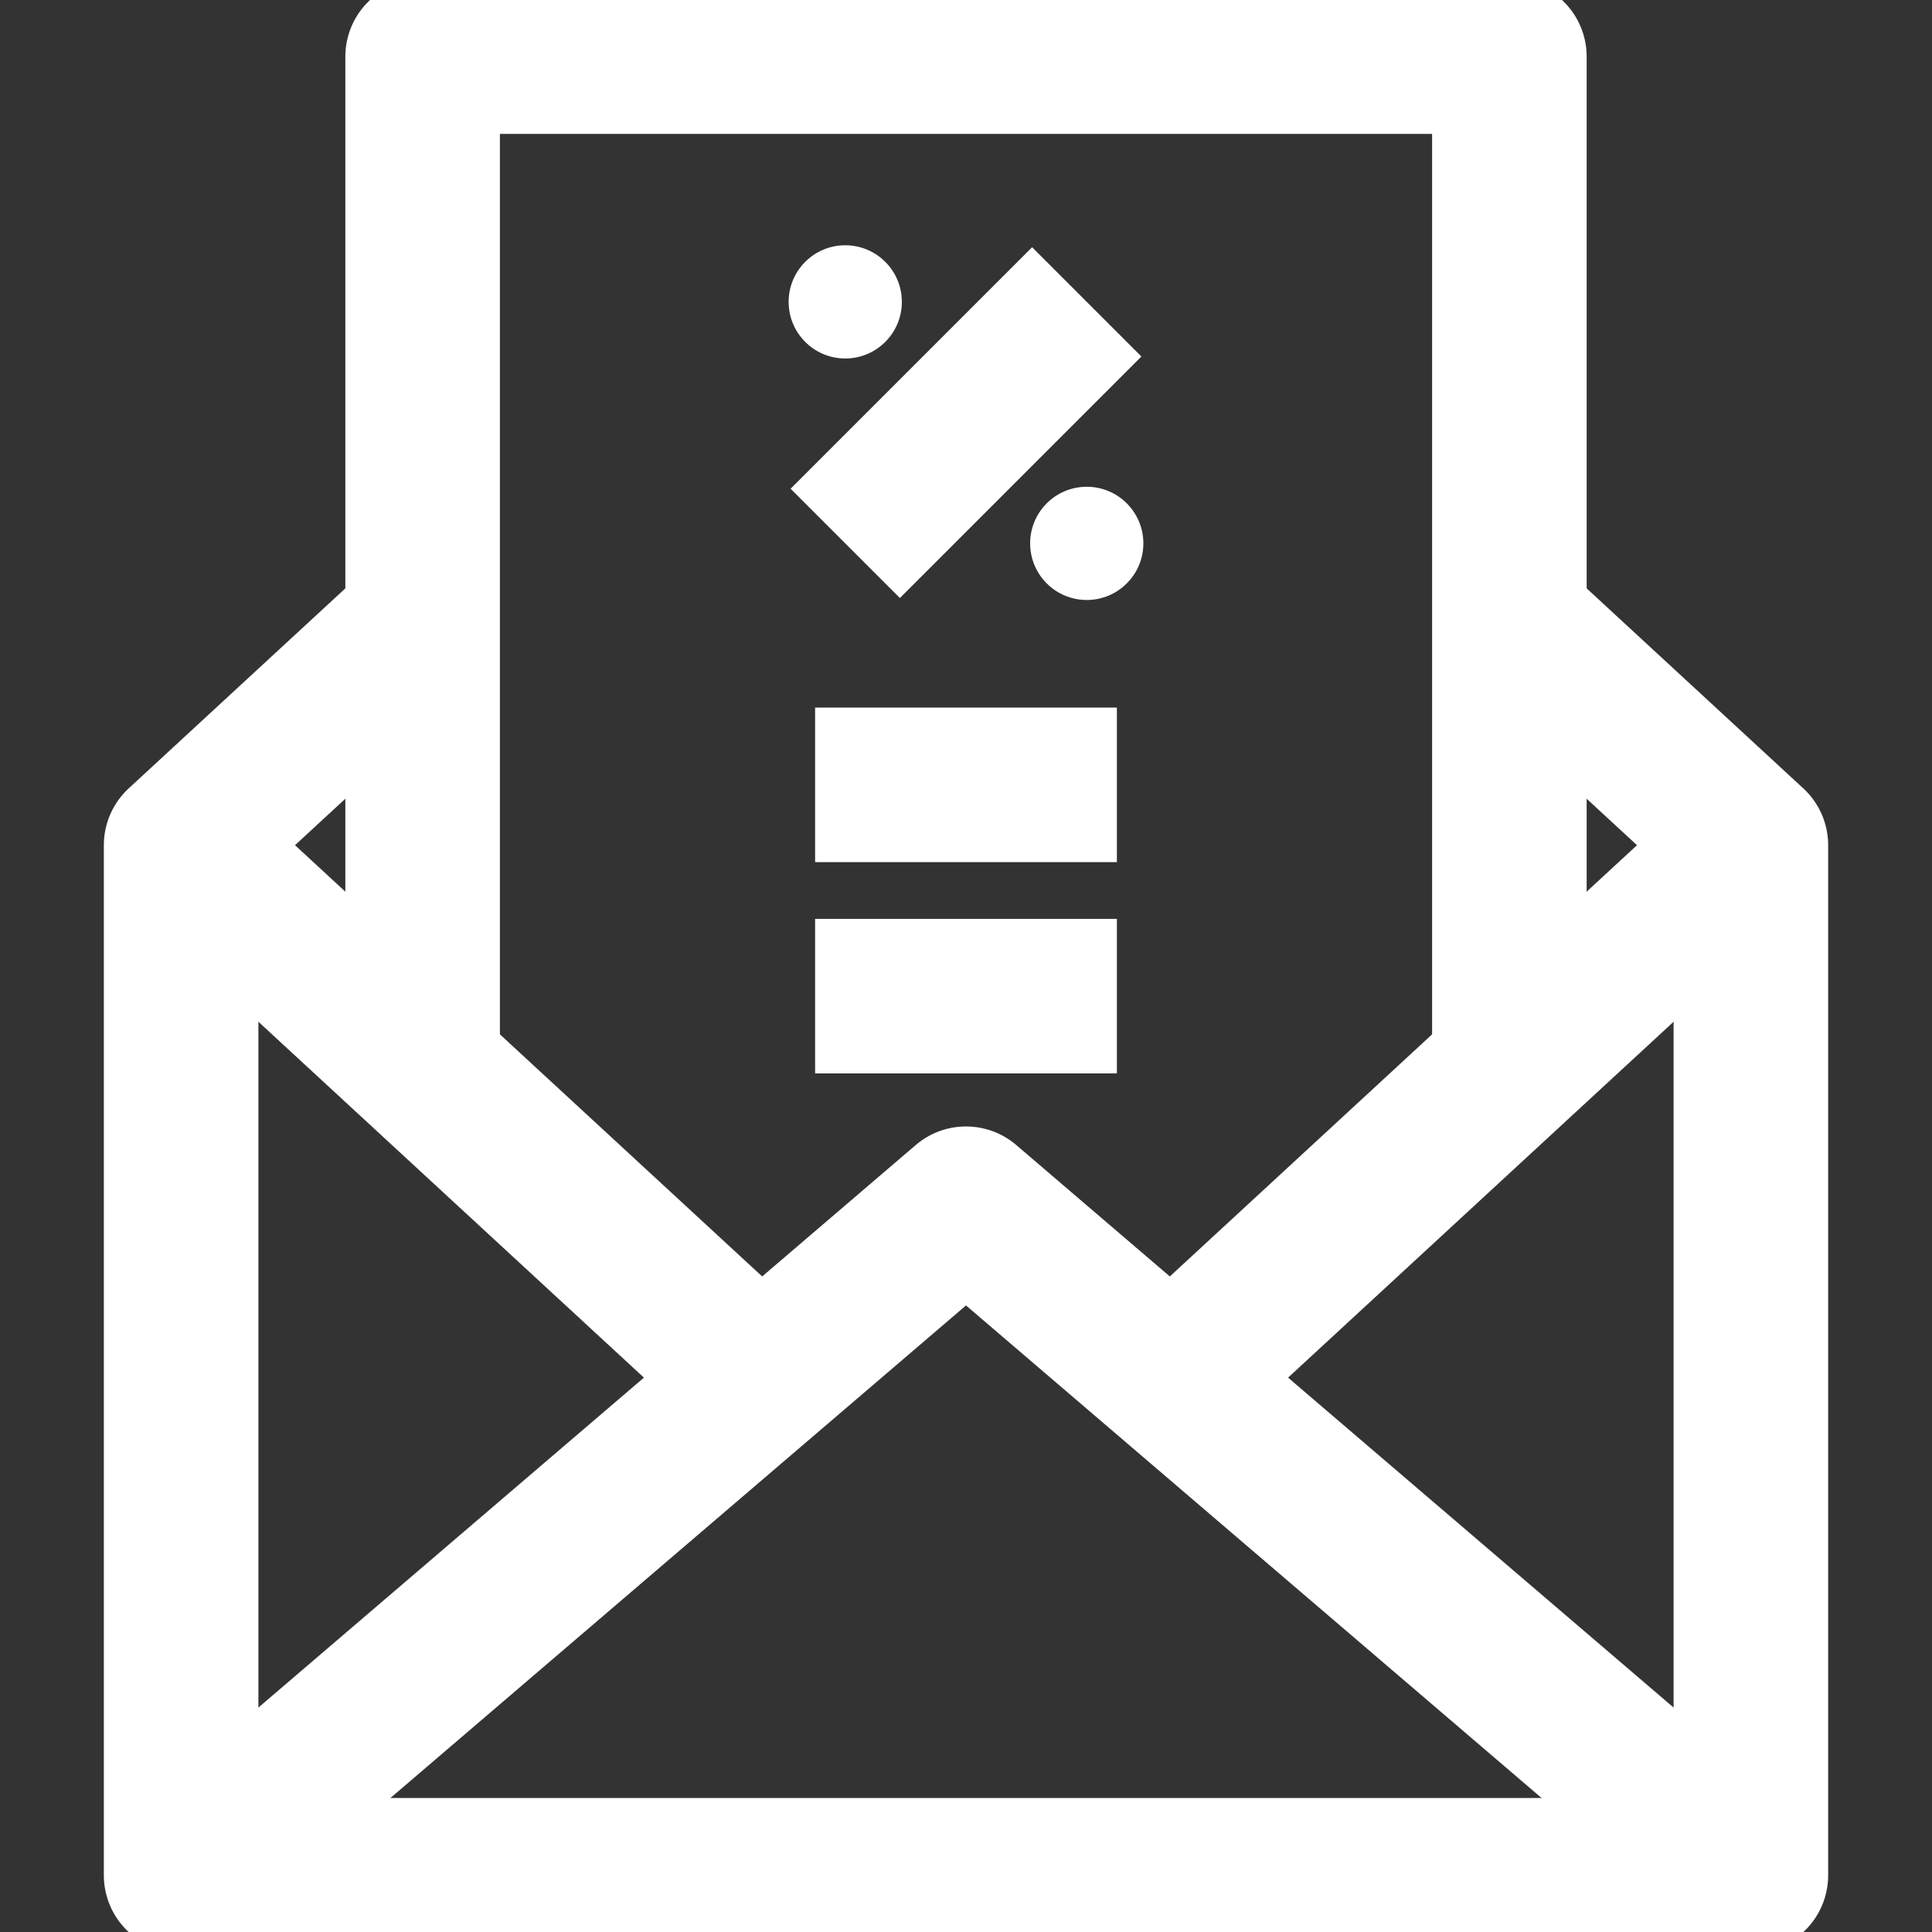 <svg width="20" height="20" viewBox="0 0 20 20" fill="none" xmlns="http://www.w3.org/2000/svg">
<rect x="0" y="0" width="20" height="20" fill="#333333" stroke="none"/>
<g clip-path="url(#clip0_3874_37870)">
<path d="M4.375 6.441L1.875 8.749V19.413H18.125V8.749L15.625 6.441" stroke="white" stroke-width="1.6" stroke-miterlimit="10" stroke-linejoin="round"/>
<path d="M18.125 19.414L10 12.461L1.875 19.414" stroke="white" stroke-width="1.6" stroke-miterlimit="10" stroke-linejoin="round"/>
<path d="M7.87 14.284L1.875 8.75" stroke="white" stroke-width="1.6" stroke-miterlimit="10" stroke-linejoin="round"/>
<path d="M18.125 8.75L12.13 14.284" stroke="white" stroke-width="1.6" stroke-miterlimit="10" stroke-linejoin="round"/>
<path d="M15.625 11.058V0.586H4.375V11.058" stroke="white" stroke-width="1.6" stroke-miterlimit="10" stroke-linejoin="round"/>
<circle cx="8.75" cy="3.125" r="0.586" fill="white"/>
<circle cx="11.25" cy="5.625" r="0.586" fill="white"/>
<path d="M11.25 3.125L8.75 5.625" stroke="white" stroke-width="1.6" stroke-miterlimit="10" stroke-linejoin="round"/>
<path d="M8.438 8.125H11.562" stroke="white" stroke-width="1.6" stroke-miterlimit="10" stroke-linejoin="round"/>
<path d="M8.438 10.312H11.562" stroke="white" stroke-width="1.6" stroke-miterlimit="10" stroke-linejoin="round"/>
</g>
<defs>
<clipPath id="clip0_3874_37870">
<rect width="20" height="20" fill="white"/>
</clipPath>
</defs>
</svg>
